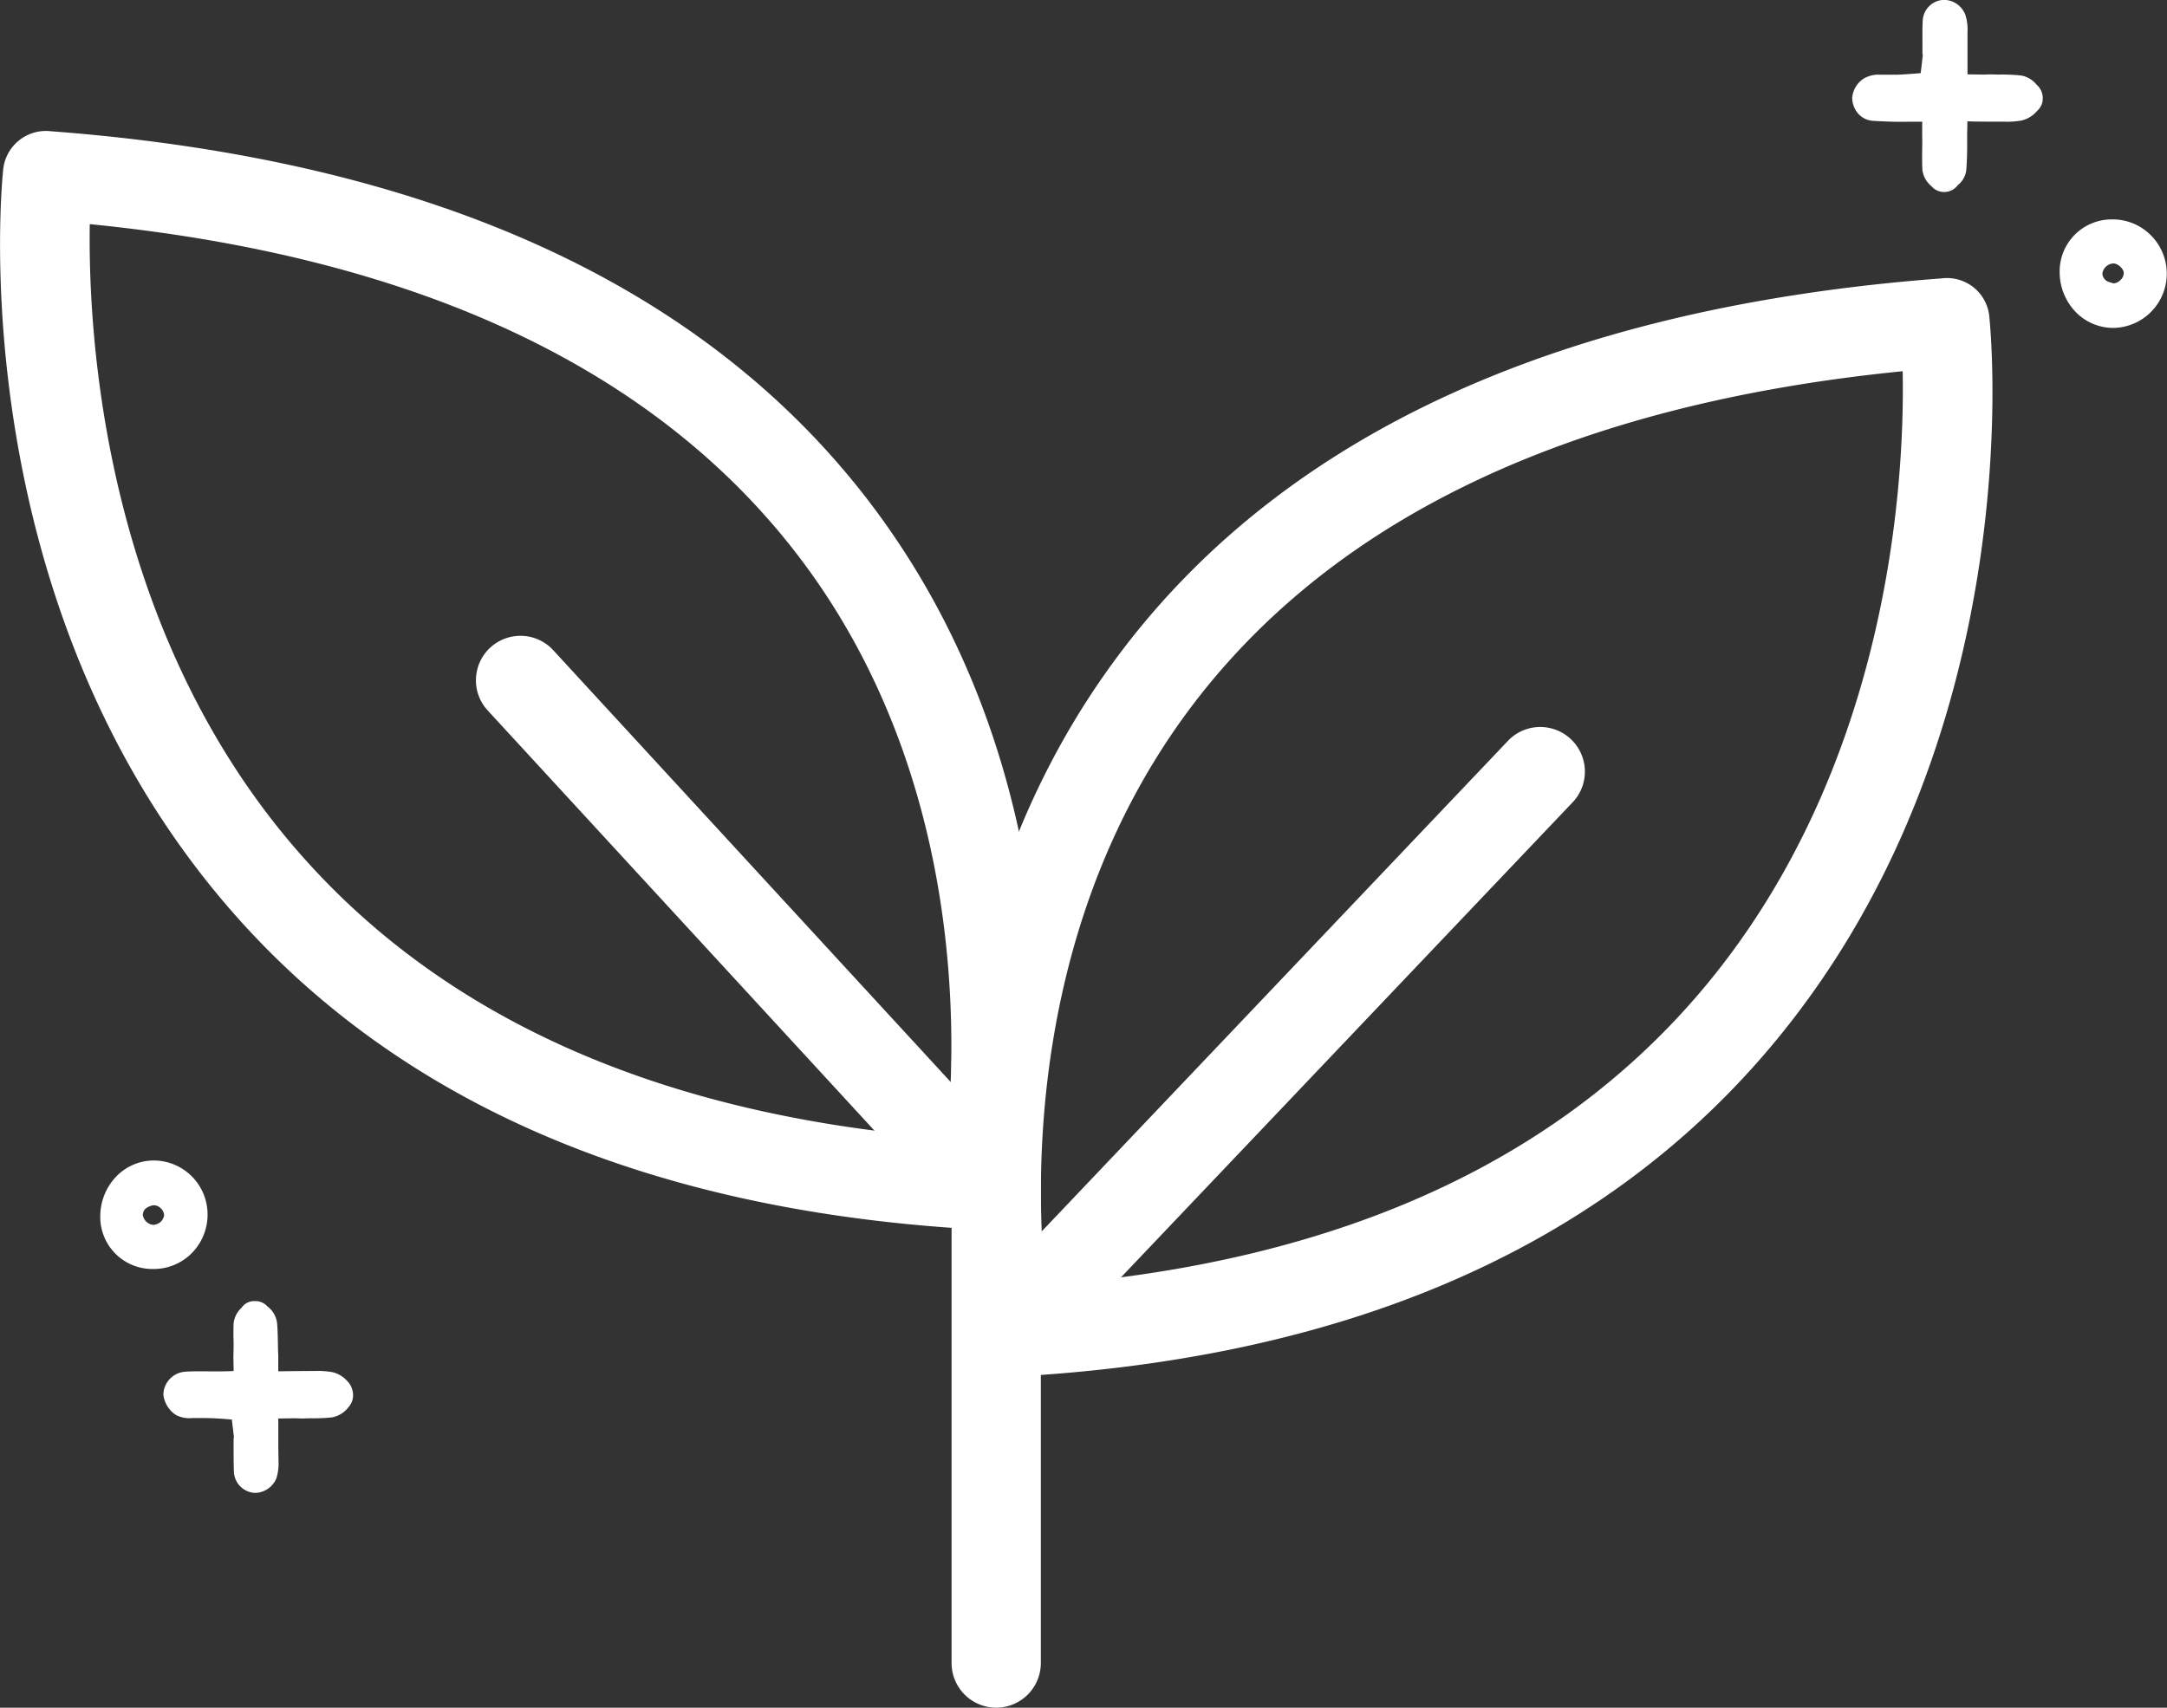 <svg xmlns="http://www.w3.org/2000/svg" width="50.977" height="40.183" viewBox="0 0 50.977 40.183">
  <rect x="0" y="0" width="50.977" height="40.183" fill="#333333" stroke="none"/>
  <g id="Grupo_478" data-name="Grupo 478" transform="translate(-382.088 -332.892)">
    <g id="Grupo_467" data-name="Grupo 467" transform="translate(404.465 339.429)">
      <path id="Trazado_371" data-name="Trazado 371" d="M392.046,361.279a1.048,1.048,0,0,1-1.028-.847c-.075-.365-1.714-9.094,3.742-16.261,3.9-5.129,10.391-8.073,19.272-8.741a1,1,0,0,1,1.121.935c.041.407.963,10-5.241,17.26-3.99,4.671-9.987,7.245-17.812,7.654Zm21.066-23.664c-7.7.767-13.309,3.4-16.683,7.828-3.925,5.153-3.721,11.383-3.477,13.677,6.758-.528,11.924-2.83,15.368-6.859C412.817,347,413.161,340.177,413.112,337.616Z" transform="translate(-390.73 -335.417)" fill="#fff"/>
    </g>
    <g id="Grupo_468" data-name="Grupo 468" transform="translate(382.088 335.962)">
      <path id="Trazado_372" data-name="Trazado 372" d="M405.266,359.945h-.054c-7.828-.409-13.817-2.983-17.809-7.654-6.2-7.253-5.285-16.854-5.243-17.26a1.01,1.01,0,0,1,1.121-.935c8.884.668,15.367,3.61,19.272,8.741,5.453,7.167,3.814,15.9,3.742,16.258A1.047,1.047,0,0,1,405.266,359.945ZM384.2,336.282c-.041,2.569.311,9.412,4.811,14.661,3.441,4.016,8.6,6.315,15.349,6.844.238-2.3.435-8.555-3.49-13.695C397.495,339.674,391.894,337.048,384.2,336.282Z" transform="translate(-382.088 -334.078)" fill="#fff"/>
    </g>
    <g id="Grupo_469" data-name="Grupo 469" transform="translate(404.473 356.848)">
      <path id="Trazado_373" data-name="Trazado 373" d="M391.782,358.371a1.051,1.051,0,0,1-1.049-1.051V343.193a1.05,1.05,0,0,1,2.1,0V357.32A1.052,1.052,0,0,1,391.782,358.371Z" transform="translate(-390.733 -342.144)" fill="#fff"/>
    </g>
    <g id="Grupo_470" data-name="Grupo 470" transform="translate(404.732 349.974)">
      <path id="Trazado_374" data-name="Trazado 374" d="M391.882,354.807a1.036,1.036,0,0,1-.72-.285,1.049,1.049,0,0,1-.041-1.484l12.563-13.221a1.05,1.05,0,0,1,1.525,1.442l-12.566,13.221A1.044,1.044,0,0,1,391.882,354.807Z" transform="translate(-390.833 -339.489)" fill="#fff"/>
    </g>
    <g id="Grupo_471" data-name="Grupo 471" transform="translate(393.284 347.852)">
      <path id="Trazado_375" data-name="Trazado 375" d="M398.393,352.647a1.042,1.042,0,0,1-.772-.339l-10.932-11.88a1.047,1.047,0,1,1,1.541-1.419l10.932,11.88a1.045,1.045,0,0,1-.06,1.479A1.031,1.031,0,0,1,398.393,352.647Z" transform="translate(-386.412 -338.67)" fill="#fff"/>
    </g>
    <g id="Grupo_474" data-name="Grupo 474" transform="translate(384.445 360.199)">
      <g id="Grupo_472" data-name="Grupo 472" transform="translate(1.486 3.301)">
        <path id="Trazado_376" data-name="Trazado 376" d="M385.388,347.755l-.1-.834c-.282-.018-.564-.041-.847-.057-.142-.008-.285,0-.427,0-.065,0-.142.016-.187-.016a.278.278,0,0,1-.114-.181c0-.044.083-.13.135-.132.269-.016.539-.016.808-.013.831,0,.694.005.709-.733.005-.254-.01-.508,0-.761,0-.057.085-.114.132-.171.049.057.132.109.137.168.018.251.018.5.021.759,0,.161.008.318,0,.476-.008.184.083.259.256.259.287,0,.572-.005.857-.005a2.908,2.908,0,0,1,.477.016c.072.013.135.1.2.158-.065.054-.122.15-.191.158a6.308,6.308,0,0,1-.663.021c-.207,0-.414,0-.619.005-.3.01-.305.013-.311.332-.005.349,0,.7,0,1.049a.928.928,0,0,1-.028.282.183.183,0,0,1-.145.088c-.041,0-.117-.065-.117-.1-.013-.254-.008-.508-.008-.761Z" transform="translate(-383.34 -344.482)" fill="#fff"/>
        <path id="Trazado_377" data-name="Trazado 377" d="M385.732,349.234a.519.519,0,0,1-.5-.487c-.008-.189-.008-.4-.008-.606v-.153a.339.339,0,0,1,.008-.07l-.049-.409c-.218-.021-.435-.036-.653-.036H384.4l-.153,0a.672.672,0,0,1-.388-.078.665.665,0,0,1-.287-.474.552.552,0,0,1,.513-.539c.3-.021.64,0,.966-.01.062,0,.124-.005.173-.005V346.3l-.005-.285c.005-.114.005-.225.005-.339-.005-.143-.005-.287,0-.43a.584.584,0,0,1,.189-.37.357.357,0,0,1,.313-.155.373.373,0,0,1,.293.124.584.584,0,0,1,.228.386c.018.215.018.438.023.658l.005.127c0,.117,0,.236,0,.357.3-.005.627-.008.857-.008a1.99,1.99,0,0,1,.417.028.667.667,0,0,1,.35.21.476.476,0,0,1,.135.305.416.416,0,0,1-.1.3.641.641,0,0,1-.394.249,4.441,4.441,0,0,1-.526.021l-.176.005-.168-.005c-.119,0-.254.005-.394.005v.652l.005.352a1.177,1.177,0,0,1-.049.4A.555.555,0,0,1,385.732,349.234Zm.259-.523v0Zm-1.844-1.567h0Z" transform="translate(-383.572 -344.713)" fill="#fff"/>
      </g>
      <g id="Grupo_473" data-name="Grupo 473">
        <path id="Trazado_378" data-name="Trazado 378" d="M383.144,344.509a.905.905,0,0,1,.893-.924.9.9,0,0,1-.049,1.792A.837.837,0,0,1,383.144,344.509Zm1.507-.026a.647.647,0,0,0-.647-.606.621.621,0,0,0-.611.632.63.63,0,0,0,1.258-.026Z" transform="translate(-382.766 -343.204)" fill="#fff"/>
        <path id="Trazado_379" data-name="Trazado 379" d="M384.246,345.991h-.031A1.224,1.224,0,0,1,383,344.738a1.354,1.354,0,0,1,.4-.948,1.23,1.23,0,0,1,.86-.352h.021a1.271,1.271,0,0,1,1.243,1.287,1.292,1.292,0,0,1-.388.909A1.263,1.263,0,0,1,384.246,345.991Zm.008-1.5a.387.387,0,0,0-.194.085.205.205,0,0,0-.059.148.277.277,0,0,0,.264.23l.008-.005a.263.263,0,0,0,.228-.217v-.008a.229.229,0,0,0-.08-.163A.233.233,0,0,0,384.254,344.492Z" transform="translate(-382.998 -343.438)" fill="#fff"/>
      </g>
    </g>
    <g id="Grupo_477" data-name="Grupo 477" transform="translate(425.657 332.892)">
      <g id="Grupo_475" data-name="Grupo 475">
        <path id="Trazado_380" data-name="Trazado 380" d="M400.733,333.906l-.1.834c-.282.018-.562.041-.847.057-.142.008-.285,0-.427,0-.062,0-.142-.016-.186.016a.288.288,0,0,0-.114.181c0,.044.085.129.135.132.269.016.539.016.808.013.831,0,.694-.005.709.733.005.254-.01.508,0,.761,0,.057.088.114.135.171.047-.057.129-.109.135-.168.021-.251.018-.5.023-.759,0-.161.005-.319,0-.477-.008-.184.083-.259.256-.259.287,0,.572.005.857.005a2.911,2.911,0,0,0,.476-.016c.075-.013.135-.1.2-.158-.062-.054-.122-.15-.189-.158a6.3,6.3,0,0,0-.665-.021c-.207,0-.414,0-.619-.005-.3-.01-.306-.013-.311-.331-.005-.35,0-.7,0-1.049a.924.924,0,0,0-.026-.282.191.191,0,0,0-.145-.088c-.044,0-.119.065-.119.1-.01.254-.005.508-.005.761Z" transform="translate(-398.683 -332.658)" fill="#fff"/>
        <path id="Trazado_381" data-name="Trazado 381" d="M401.088,337.41a.394.394,0,0,1-.308-.137.6.6,0,0,1-.212-.378c-.008-.168-.008-.324-.005-.479,0-.1.005-.2,0-.308v-.282a.292.292,0,0,1,.005-.07h-.316c-.3.008-.572-.005-.852-.021h0a.513.513,0,0,1-.349-.176.588.588,0,0,1-.135-.365.6.6,0,0,1,.259-.445.675.675,0,0,1,.386-.1l.184,0H400c.176-.008.352-.021.528-.036.018-.15.034-.288.049-.422a.335.335,0,0,1-.008-.057v-.212c0-.189-.005-.378.008-.567a.514.514,0,0,1,.5-.466.541.541,0,0,1,.508.373,1.12,1.12,0,0,1,.044.375v.453c0,.184,0,.368,0,.552.132,0,.267.005.394.005l.155-.005.186.005a4.384,4.384,0,0,1,.523.021.6.6,0,0,1,.37.22.412.412,0,0,1,.142.308.38.38,0,0,1-.127.3.691.691,0,0,1-.378.233,2.007,2.007,0,0,1-.4.026l-.127,0h-.013c-.246,0-.487,0-.728-.008,0,.127-.005.246-.005.36l0,.187c0,.2-.005.4-.021.6a.528.528,0,0,1-.2.355A.4.4,0,0,1,401.088,337.41Zm-1.665-2.434.039.005Zm1.432-1.494,0,.008Zm.479-.1-.005.034Z" transform="translate(-398.914 -332.892)" fill="#fff"/>
      </g>
      <g id="Grupo_476" data-name="Grupo 476" transform="translate(4.887 5.163)">
        <path id="Trazado_382" data-name="Trazado 382" d="M400.948,335.9a.906.906,0,0,0,.893.924.9.9,0,0,0-.049-1.792A.835.835,0,0,0,400.948,335.9Zm1.507.026a.647.647,0,0,1-.647.606.619.619,0,0,1-.611-.632.638.638,0,0,1,.66-.588A.647.647,0,0,1,402.455,335.926Z" transform="translate(-400.57 -334.653)" fill="#fff"/>
        <path id="Trazado_383" data-name="Trazado 383" d="M402.055,337.439a1.229,1.229,0,0,1-.857-.352,1.354,1.354,0,0,1-.4-.948h0a1.223,1.223,0,0,1,1.212-1.253h.034a1.26,1.26,0,0,1,.886.36,1.277,1.277,0,0,1-.857,2.193Zm.005-1.517a.276.276,0,0,0-.256.23.205.205,0,0,0,.06.148c.049.057.116.062.2.091a.249.249,0,0,0,.161-.075.229.229,0,0,0,.08-.163v-.008c.005-.083-.122-.215-.236-.223Z" transform="translate(-400.802 -334.886)" fill="#fff"/>
      </g>
    </g>
  </g>
</svg>

